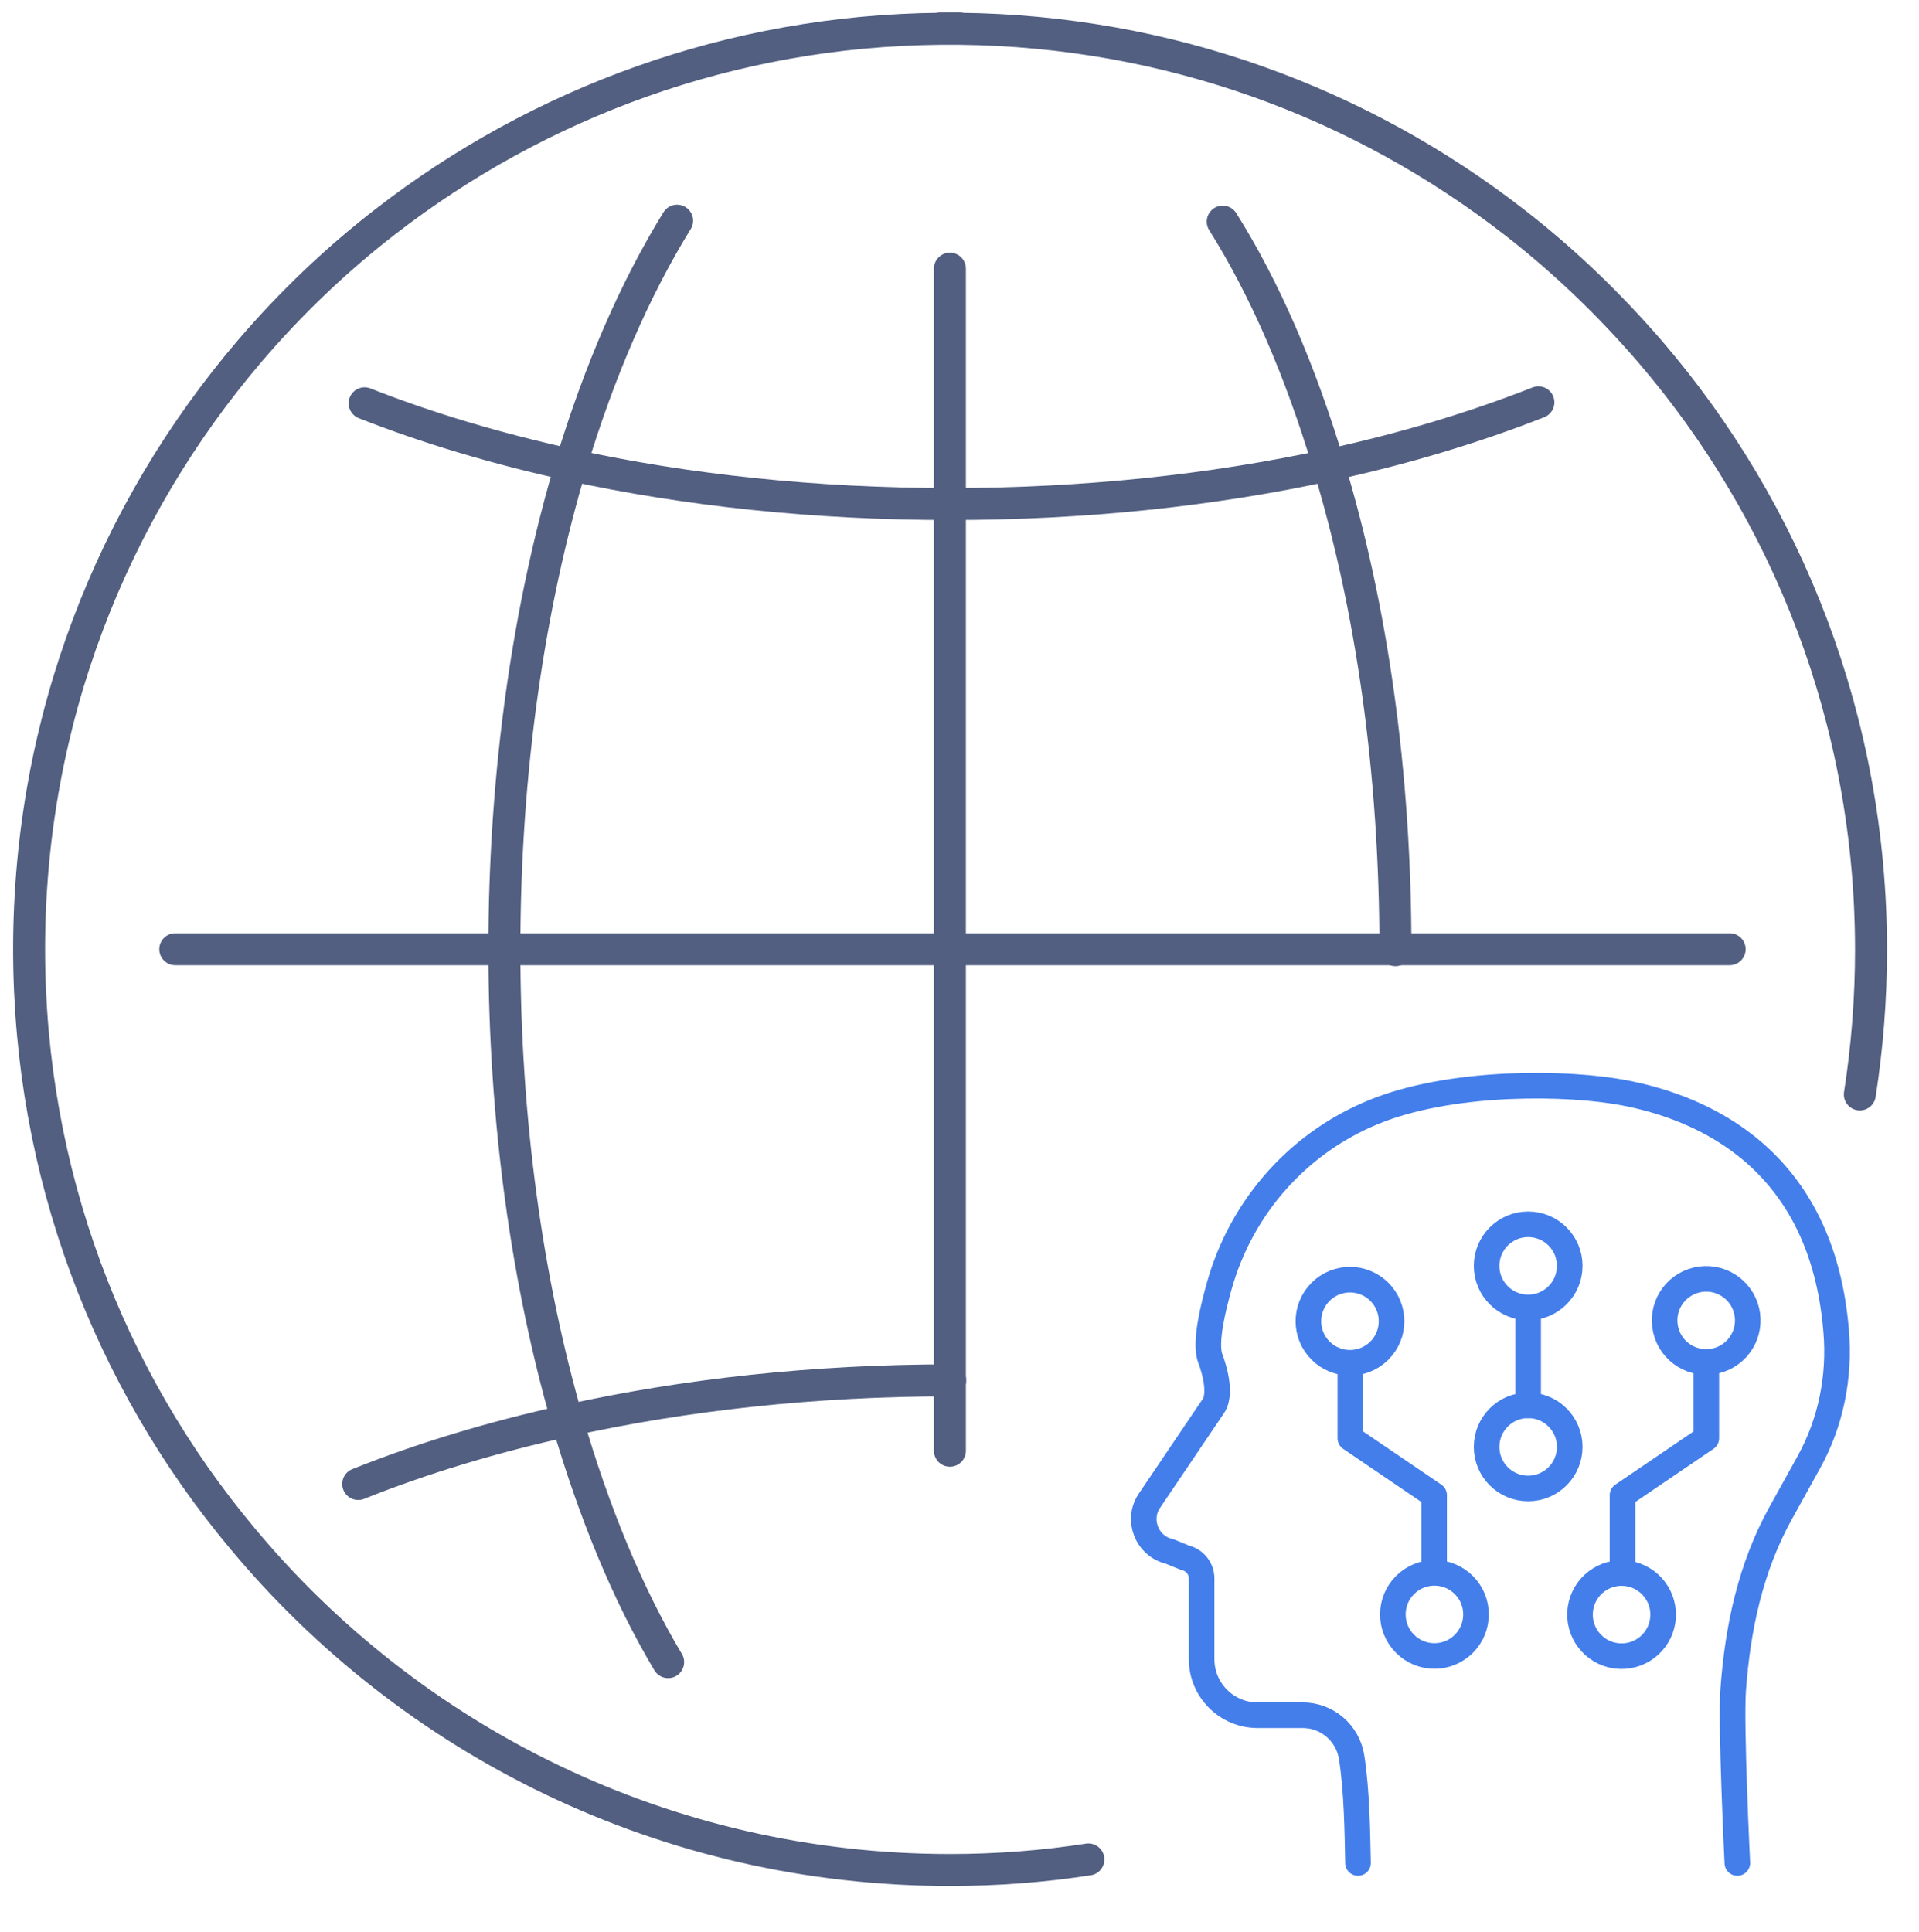 <svg xmlns="http://www.w3.org/2000/svg" xmlns:xlink="http://www.w3.org/1999/xlink" id="&#x56FE;&#x5C42;_1" x="0px" y="0px" viewBox="0 0 600 604" style="enable-background:new 0 0 600 604;" xml:space="preserve"><style type="text/css">	.st0{fill:none;stroke:#525F81;stroke-width:10;stroke-linecap:round;stroke-linejoin:round;stroke-miterlimit:7.111;}	.st1{fill:none;stroke:#437EEB;stroke-width:8;stroke-linecap:round;stroke-linejoin:round;stroke-miterlimit:10;}</style><g>	<path class="st0" d="M581.5,342.2c2.3-14.7,3.5-29.9,3.5-45.2c0-71.5-26-136.9-69.2-187.2c-12.7-14.7-26.8-28.3-42.3-40.3  C425.5,32.2,365.5,9.7,300,9c-0.9,0-2.1,0-3,0s-2.1,0-3,0c-65.3,0.6-125.5,23.1-173.5,60.3C105.1,81.2,91,94.7,78.3,109.5  C35.1,160,9.1,225.3,9.1,296.8c0,70,24.9,134.2,66.6,184.1C128.4,544.3,208,584.7,297,584.7c14.7,0,29.1-1.1,43.3-3.3"></path>	<path class="st0" d="M294,8.9c0.9,0,2.1,0,3,0s2.1,0,3,0"></path>	<path class="st0" d="M208.9,519.7c-12.6-21.1-23.2-46.8-31.6-75.7c-12.4-43.1-19.6-93.4-19.6-147.2c0-55.7,7.7-107.6,20.9-151.7  c8.8-29.1,20-54.9,33.1-76.1"></path>	<path class="st0" d="M382.3,69.3c13.2,21,24.3,46.7,33.1,76.1c13.4,44.1,20.9,95.9,20.9,151.7"></path>	<path class="st0" d="M114,126.1c19.8,7.8,41.3,14.2,64.5,19.3c36.3,7.9,76.4,12.2,118.5,12.2s82.2-4.3,118.5-12.2  c23.6-5.1,45.7-11.8,65.5-19.6"></path>	<path class="st0" d="M297.1,431.6c-42.6,0-83.1,4.5-119.7,12.6C153.8,449.4,132,456,112,464"></path>	<polyline class="st0" points="54.8,296.8 157.7,296.8 297,296.8 436.3,296.8 540.8,296.8  "></polyline>	<polyline class="st0" points="297,84 297,157.5 297,296.8 297,431.5 297,453.6  "></polyline></g><g>	<g>		<path class="st1" d="M424.6,582.5c-0.2-9-0.3-22.2-2-33.1c-1.2-7.5-7.6-13.1-15.3-13.1h-14.1c-9.7,0-17.5-7.9-17.5-17.5v-25.3   c0-3-2.1-5.7-5.1-6.4l-4.9-2c-7.1-1.6-10.4-9.9-6.3-15.9l20-29.6c3.1-4.6-1-14.9-1-14.9c-1.9-5,1.2-16.8,2.7-22.2   c7-25.5,25.6-46.3,50.7-55.7h0c23.8-8.9,58.4-8.5,76.1-5.1c24.5,4.7,61.8,20.5,66.2,74.5c1.2,14.2-1.6,28.5-8.6,41.1l-8.7,15.7   c-9.5,17.1-13.5,36.1-14.9,55.4c-0.8,11.2,1.3,54.1,1.3,54.1"></path>	</g>	<g>					<ellipse transform="matrix(0.707 -0.707 0.707 0.707 -225.56 465.051)" class="st1" cx="448.6" cy="504.8" rx="13" ry="13"></ellipse>					<ellipse transform="matrix(0.707 -0.707 0.707 0.707 -168.471 419.544)" class="st1" cx="422.2" cy="413.1" rx="13" ry="13"></ellipse>		<polyline class="st1" points="422.2,427 422.2,449.7 448.4,467.5 448.4,491   "></polyline>					<ellipse transform="matrix(4.155830e-02 -0.999 0.999 4.155830e-02 -18.362 990.458)" class="st1" cx="507.1" cy="504.8" rx="13" ry="13"></ellipse>					<ellipse transform="matrix(0.973 -0.23 0.23 0.973 -80.649 133.617)" class="st1" cx="533.5" cy="413.1" rx="13" ry="13"></ellipse>		<polyline class="st1" points="533.5,427 533.5,449.7 507.3,467.5 507.3,490.7   "></polyline>		<circle class="st1" cx="477.8" cy="452.4" r="13"></circle>		<circle class="st1" cx="477.8" cy="395.8" r="13"></circle>		<line class="st1" x1="477.8" y1="409.7" x2="477.8" y2="439.4"></line>	</g></g></svg>